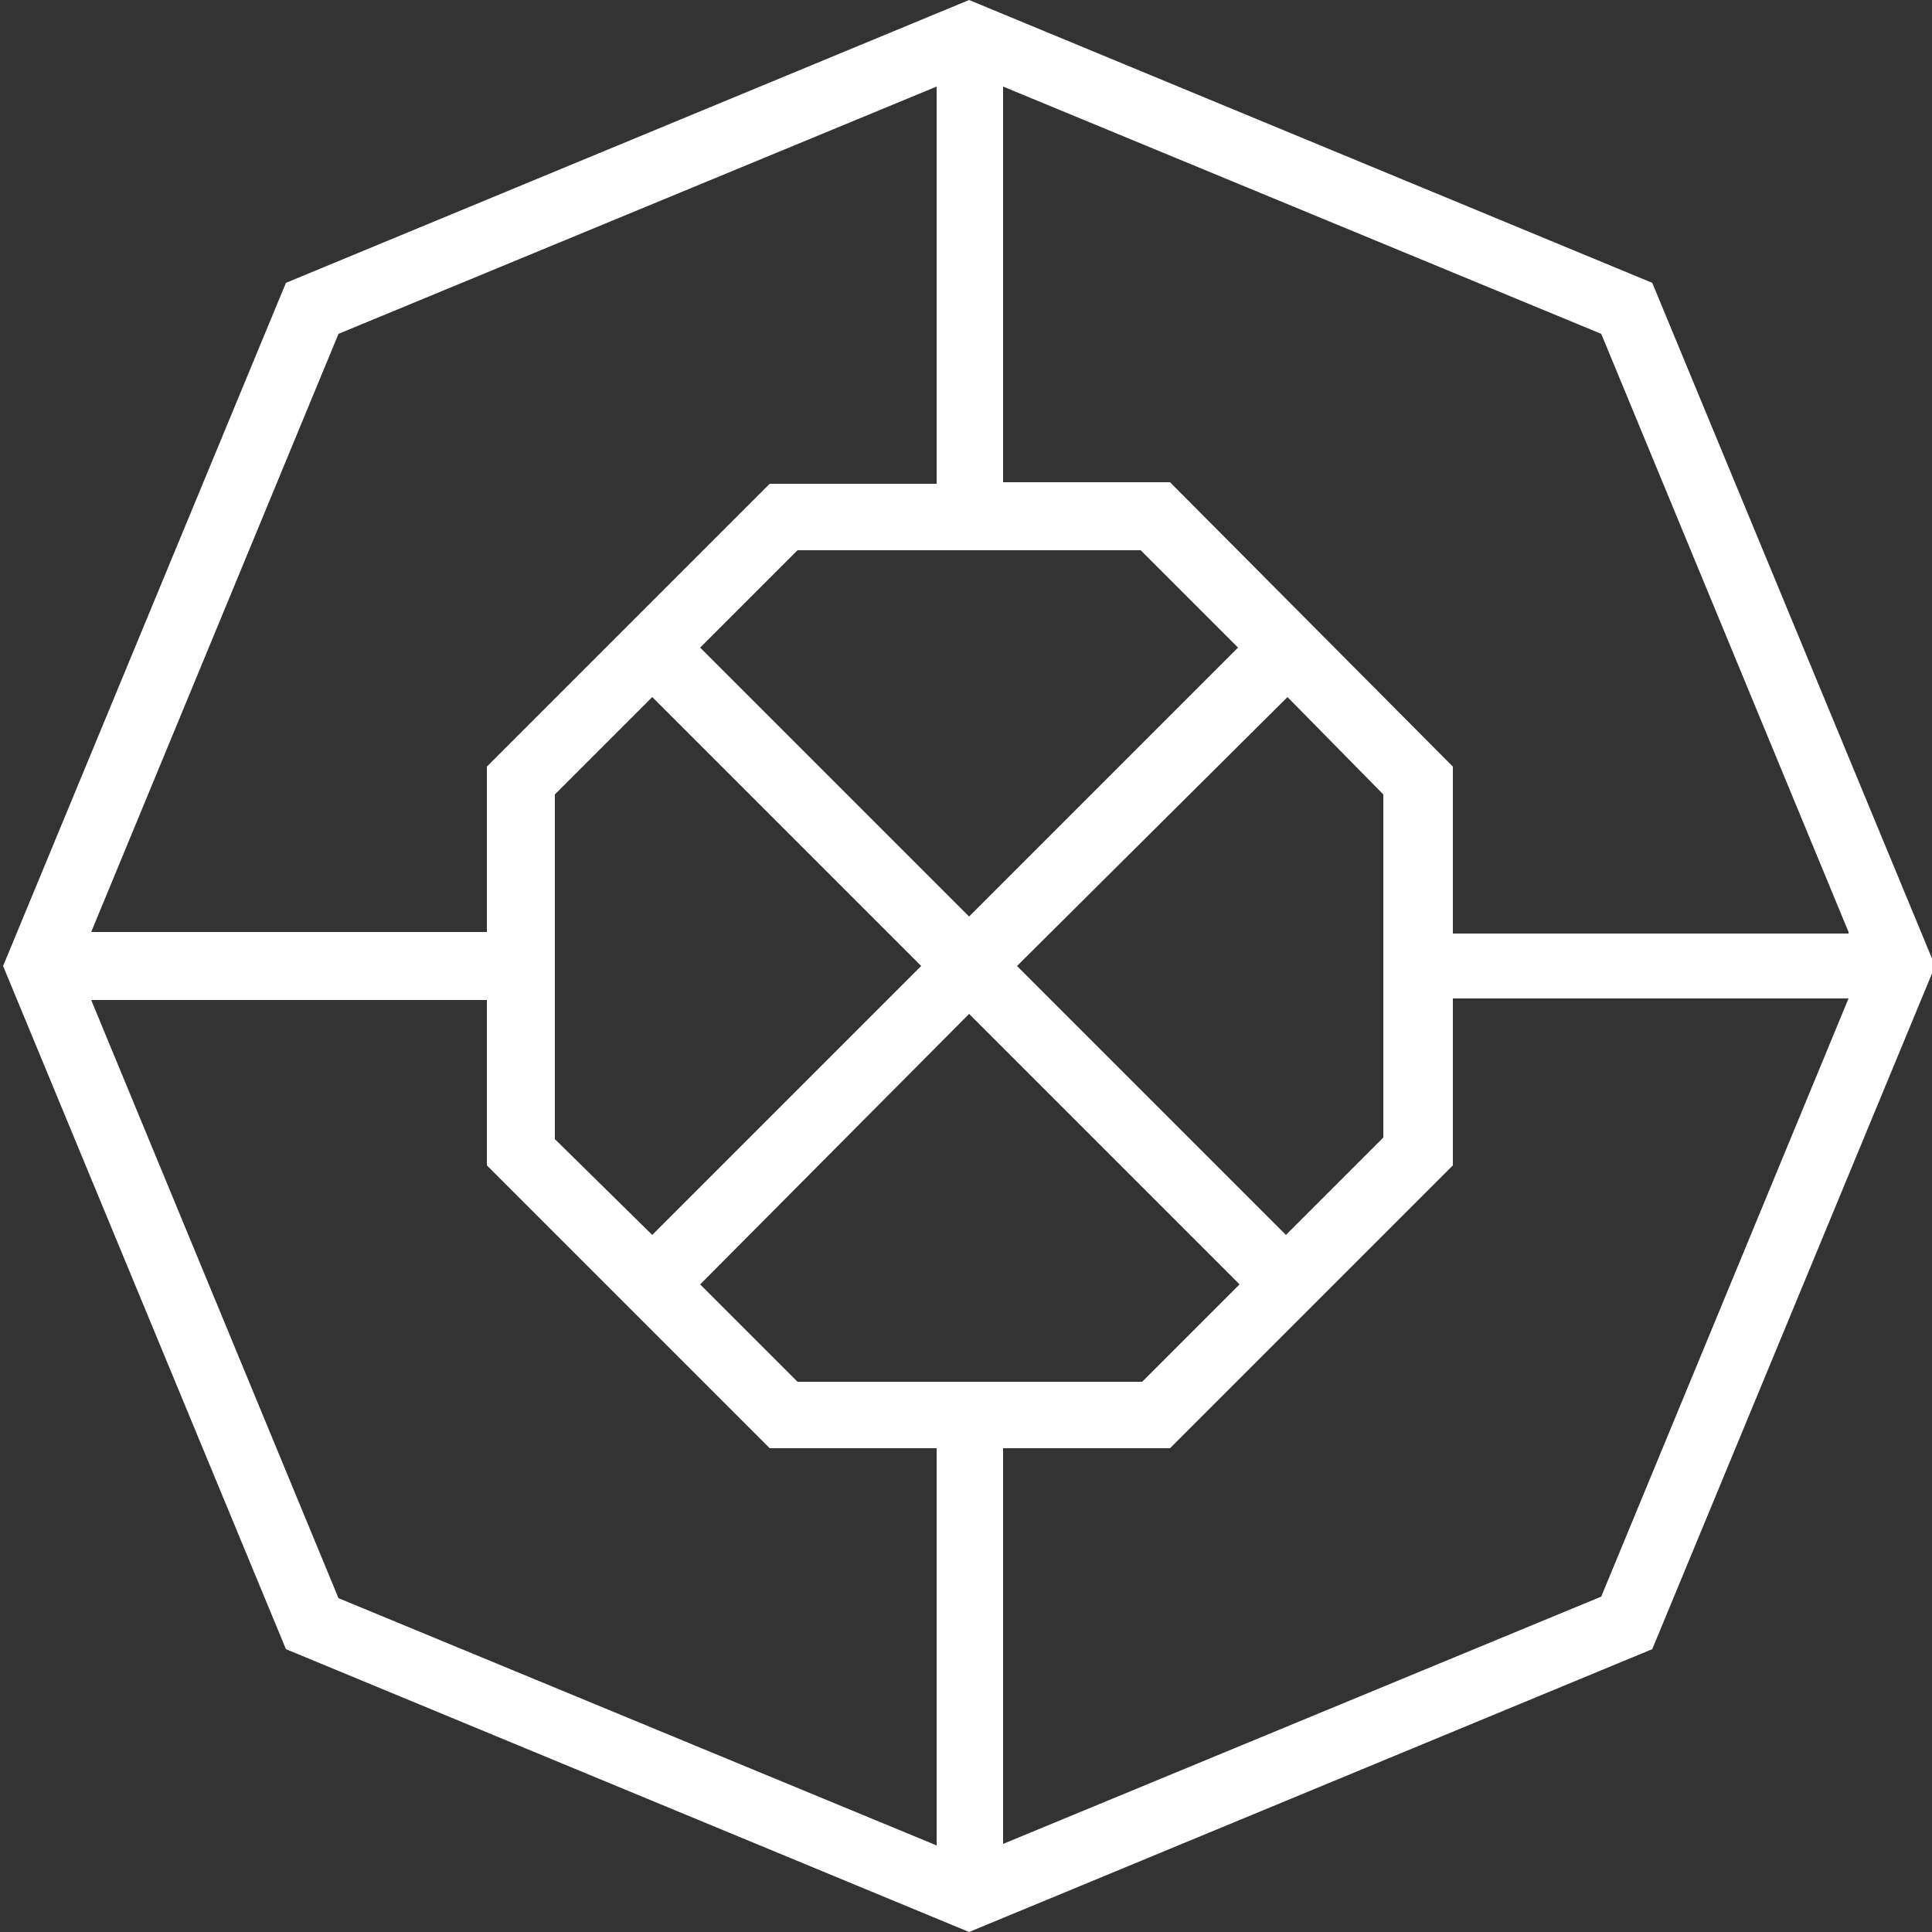 <?xml version="1.0" encoding="utf-8"?>
<!-- Generator: Adobe Illustrator 22.1.0, SVG Export Plug-In . SVG Version: 6.00 Build 0)  -->
<svg version="1.1" id="Capa_1" xmlns="http://www.w3.org/2000/svg" xmlns:xlink="http://www.w3.org/1999/xlink" x="0px" y="0px"
	 viewBox="0 0 125 125" style="enable-background:new 0 0 125 125;" xml:space="preserve">
<rect x="0" y="0" width="125" height="125" fill="#333333" stroke="none"/>
<style type="text/css">
	.st0-metodo02{fill-rule:evenodd;clip-rule:evenodd;fill:#FFFFFF;}
</style>
<path class="st0-metodo02" d="M42.2,79.9l17.4-17.4L42.2,45.1l-6.3,6.3v22.3L42.2,79.9z M80.2,83.1L62.7,65.6L45.3,83.1l6.3,6.3h22.3
	L80.2,83.1z M83.3,45.1L65.8,62.5l17.4,17.4l6.3-6.3V51.4L83.3,45.1z M45.3,41.9l17.4,17.4l17.4-17.4l-6.3-6.3H51.6L45.3,41.9z
	 M106.9,106.7L62.7,125l-44.2-18.3L0.2,62.5l18.3-44.2L62.7,0l44.2,18.3l18.3,44.2L106.9,106.7z M5.9,60.3h25.6V49.6l18.3-18.3h10.8
	V5.6l-38.7,16L5.9,60.3z M31.5,64.7H5.9l16,38.7l38.7,16V93.7H49.8L31.5,75.4V64.7z M119.6,60.3l-16-38.7l-38.7-16v25.6h10.8
	L94,49.6v10.8H119.6z M75.7,93.7H64.9v25.6l38.7-16l16-38.7H94v10.8L75.7,93.7z"/>
</svg>
